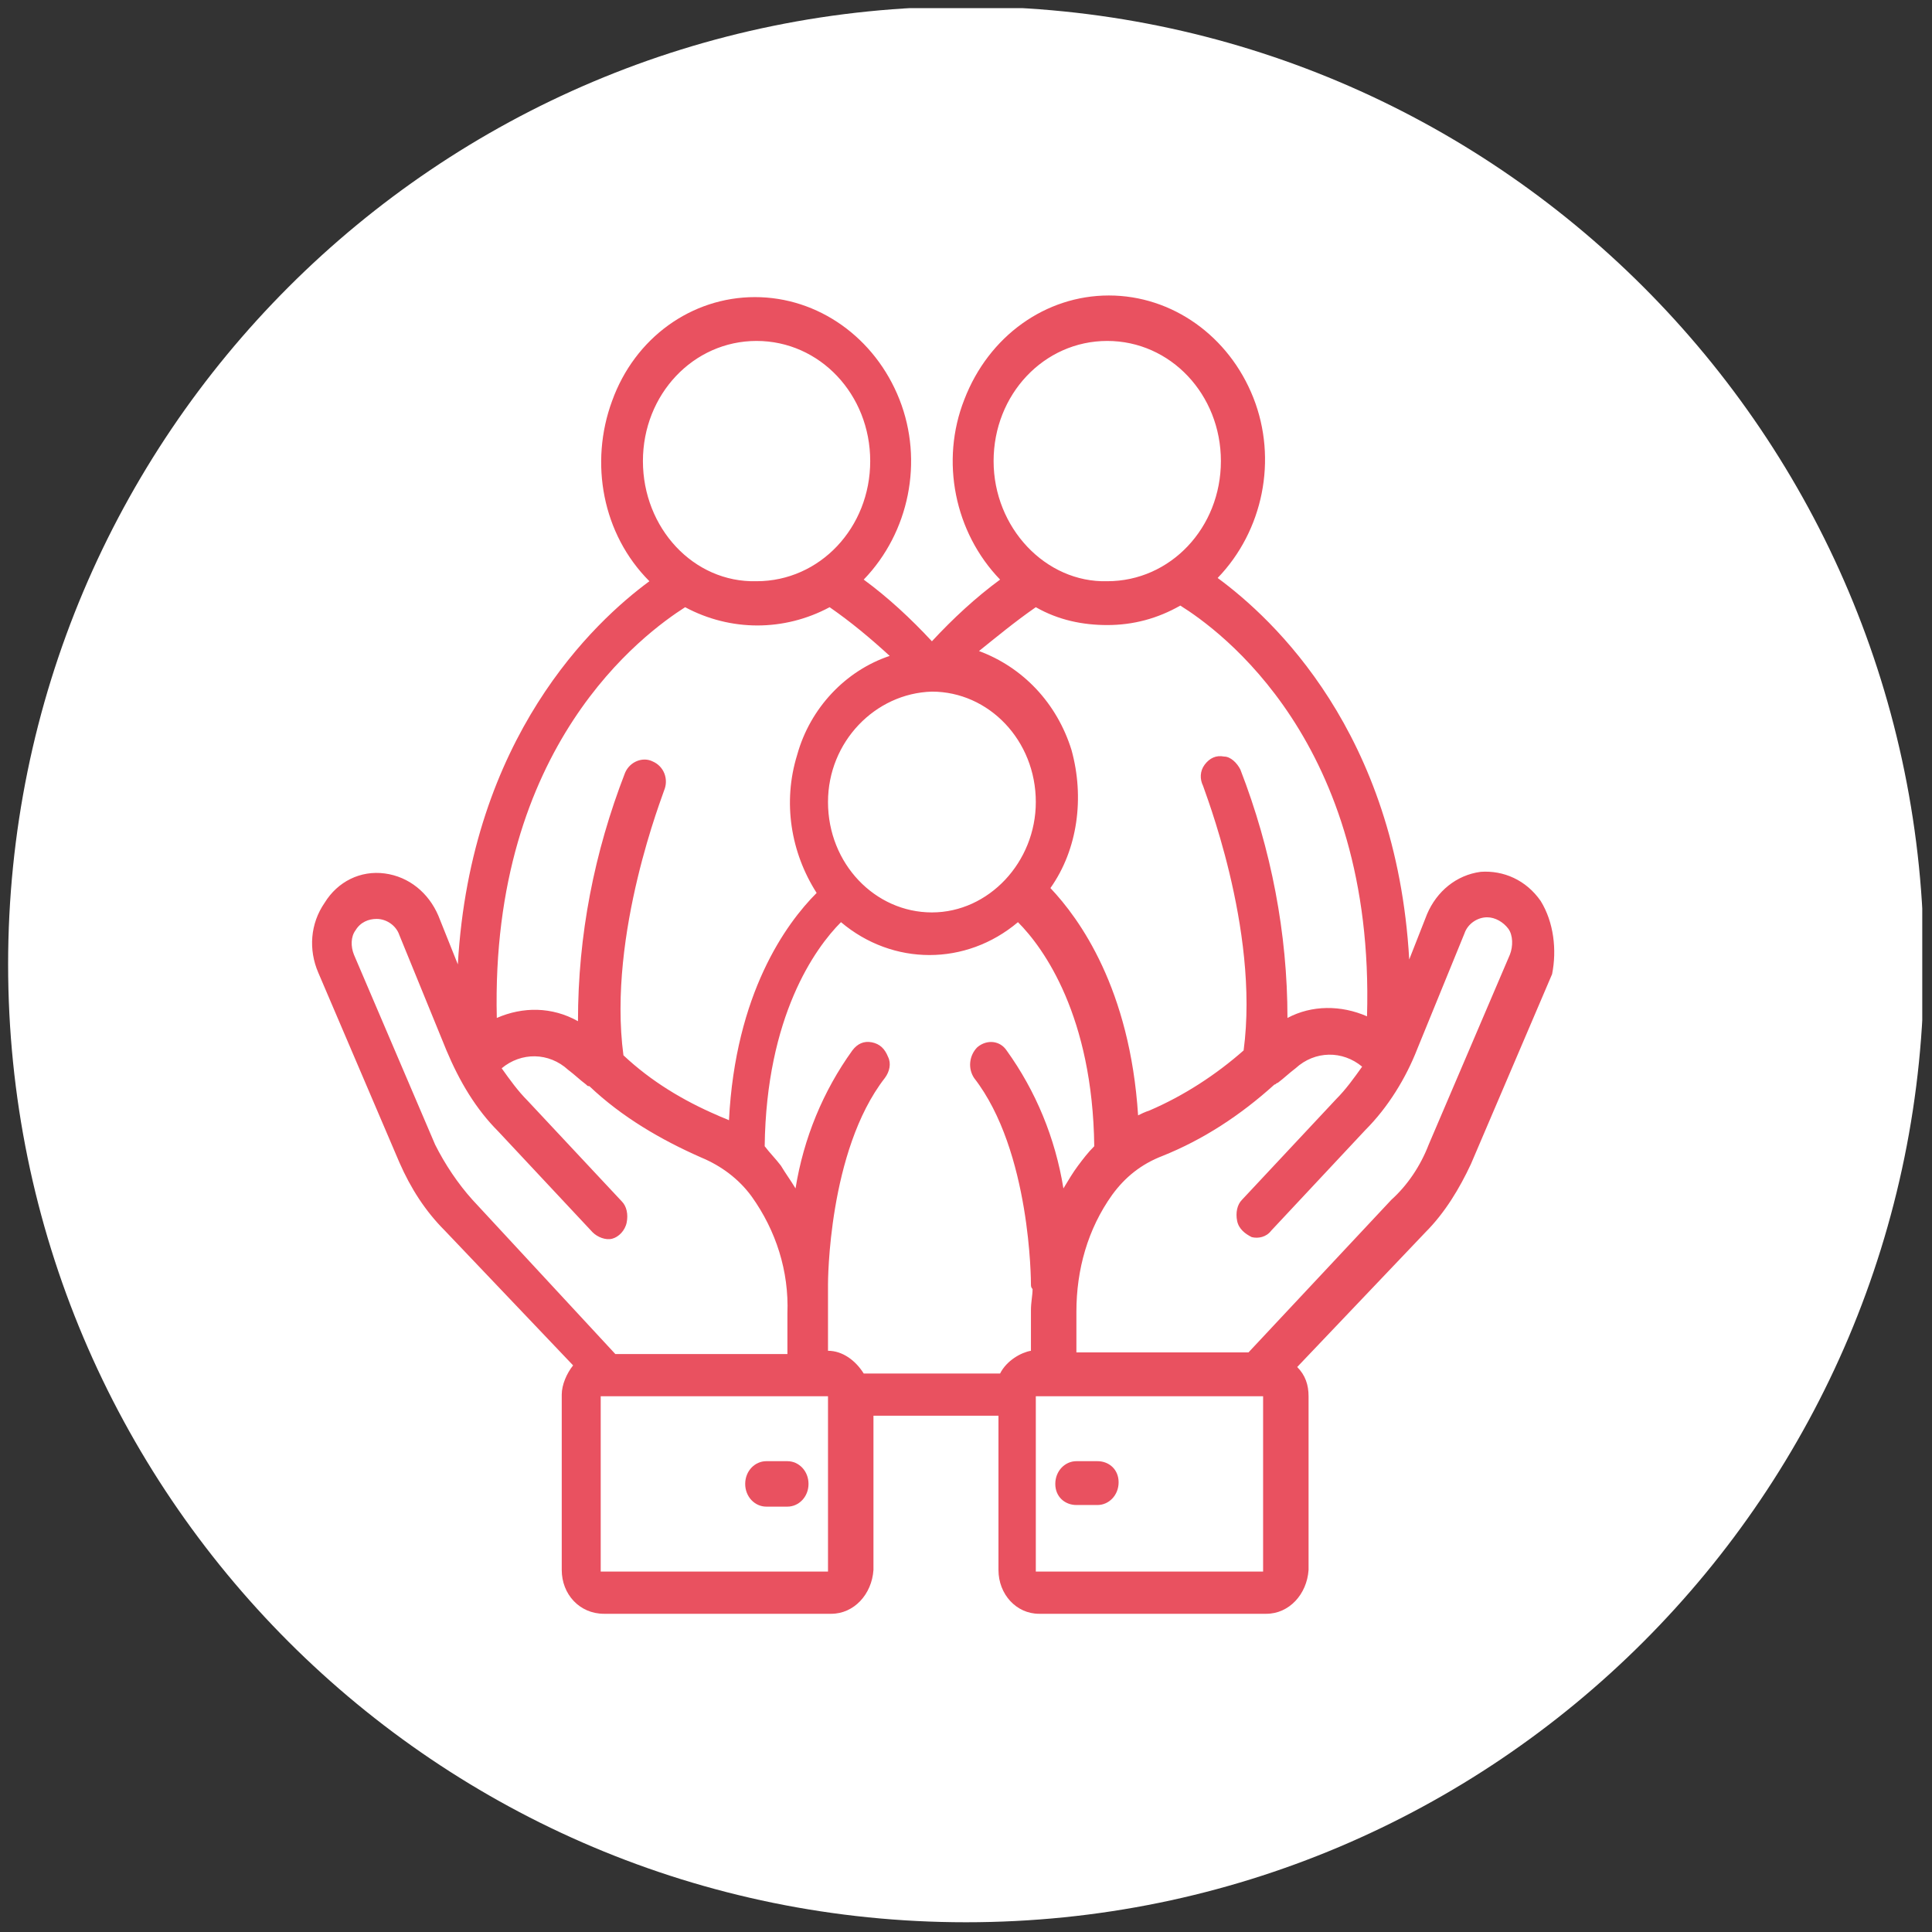 <?xml version="1.0" encoding="utf-8"?>
<!-- Generator: Adobe Illustrator 22.1.0, SVG Export Plug-In . SVG Version: 6.00 Build 0)  -->
<svg version="1.1" id="Ebene_1" xmlns="http://www.w3.org/2000/svg" xmlns:xlink="http://www.w3.org/1999/xlink" x="0px" y="0px"
	 viewBox="0 0 119 119" style="enable-background:new 0 0 119 119;" xml:space="preserve">
<rect x="0" y="0" width="119" height="119" fill="#333333" stroke="none"/>
<style type="text/css">
	.st0{clip-path:url(#SVGID_2_);fill:#FFFFFF;}
	.st1{clip-path:url(#SVGID_2_);fill:#E95160;}
</style>
<g>
	<defs>
		<rect id="SVGID_1_" x="0.5" y="0.5" width="117.9" height="117.9"/>
	</defs>
	<clipPath id="SVGID_2_">
		<use xlink:href="#SVGID_1_"  style="overflow:visible;"/>
	</clipPath>
	<path class="st0" d="M59.5,118.4c32.6,0,59-26.4,59-59c0-32.6-26.4-59-59-59s-59,26.4-59,59C0.5,92,26.9,118.4,59.5,118.4"/>
	<path class="st1" d="M93,58.8l-5,11.7c-0.5,1.3-1.3,2.5-2.3,3.4l-8.8,9.4H66.3v-2.5c0-2.6,0.7-5.1,2.2-7.2c0.8-1.1,1.8-1.9,3.1-2.4
		c2.5-1,4.8-2.5,6.9-4.4c0.1,0,0.1-0.1,0.2-0.1c0.4-0.3,0.7-0.6,1.1-0.9c1.2-1.1,2.9-1.1,4.1-0.1c-0.5,0.7-1,1.4-1.6,2l-5.8,6.2
		c-0.3,0.3-0.4,0.8-0.3,1.3c0.1,0.5,0.5,0.8,0.9,1c0.4,0.1,0.9,0,1.2-0.4l5.8-6.2c1.4-1.4,2.5-3.2,3.2-5l2.9-7.1
		c0.2-0.6,0.8-1,1.4-1c0.5,0,1,0.3,1.3,0.7S93.2,58.3,93,58.8 M77.8,96.8h-14V86h14V96.8z M61.6,84.6h-8.4c-0.5-0.8-1.3-1.4-2.2-1.4
		v-2.5c0-0.4,0-0.9,0-1.3c0-0.1,0-0.2,0-0.3c0-0.1,0-8.2,3.5-12.7c0.3-0.4,0.4-0.9,0.2-1.3c-0.2-0.5-0.5-0.8-1-0.9s-0.9,0.1-1.2,0.5
		c-1.8,2.5-3,5.4-3.5,8.5c-0.3-0.5-0.6-0.9-0.9-1.4c-0.3-0.4-0.7-0.8-1-1.2c0.1-8,3.1-12.2,4.7-13.8c3.2,2.7,7.7,2.7,10.9,0
		c1.6,1.6,4.6,5.8,4.7,13.8c-0.4,0.4-0.7,0.8-1,1.2c-0.3,0.4-0.6,0.9-0.9,1.4c-0.5-3.1-1.7-6-3.5-8.5c-0.4-0.6-1.2-0.7-1.8-0.2
		c-0.5,0.5-0.6,1.3-0.2,1.9c3.5,4.5,3.5,12.6,3.5,12.7c0,0.1,0,0.2,0.1,0.3c0,0.4-0.1,0.8-0.1,1.3v2.5C62.9,83.3,62,83.8,61.6,84.6
		 M37,96.8V86h14l0,10.8H37z M29.1,73.9c-0.9-1-1.7-2.2-2.3-3.4l-5-11.7c-0.2-0.5-0.2-1.1,0.1-1.5c0.3-0.5,0.8-0.7,1.3-0.7
		c0.6,0,1.2,0.4,1.4,1l2.9,7.1c0.8,1.9,1.8,3.6,3.2,5l5.8,6.2c0.3,0.3,0.8,0.5,1.2,0.4c0.4-0.1,0.8-0.5,0.9-1s0-1-0.3-1.3l-5.8-6.2
		c-0.6-0.6-1.1-1.3-1.6-2c1.2-1,2.9-1,4.1,0.1c0.4,0.3,0.7,0.6,1.1,0.9c0.1,0.1,0.1,0.1,0.2,0.1c2,1.9,4.4,3.3,6.9,4.4
		c1.2,0.5,2.3,1.3,3.1,2.4c1.5,2.1,2.3,4.6,2.2,7.2v2.5H37.9L29.1,73.9z M42.2,37.4c2.8,1.5,6.1,1.5,8.9,0c1.3,0.9,2.5,1.9,3.7,3
		c-2.7,0.9-4.9,3.2-5.7,6.1c-0.9,2.9-0.4,6,1.2,8.5c-1.9,1.9-5,6.2-5.4,14c-0.2-0.1-0.5-0.2-0.7-0.3c-2.1-0.9-4.1-2.1-5.8-3.7
		c-1-7.5,2.5-16.2,2.5-16.3c0.3-0.7,0-1.5-0.7-1.8c-0.6-0.3-1.4,0-1.7,0.7c-1.9,4.9-2.9,10-2.9,15.3C34,62,32.2,62,30.6,62.7
		C30.2,45.9,39.7,39,42.2,37.4 M39.6,28.4c0-4.1,3.1-7.4,7-7.4s7,3.3,7,7.4s-3.1,7.4-7,7.4C42.7,35.9,39.6,32.5,39.6,28.4
		 M57.4,42.6c3.5,0,6.4,3,6.4,6.8c0,3.7-2.9,6.8-6.4,6.8s-6.4-3-6.4-6.8C51,45.7,53.9,42.7,57.4,42.6 M63.8,37.4
		c1.4,0.8,2.9,1.1,4.4,1.1c1.6,0,3.1-0.4,4.5-1.2c2.4,1.5,12,8.4,11.5,25.3c-1.6-0.7-3.4-0.7-4.9,0.1c0-5.2-1-10.4-2.9-15.3
		c-0.2-0.4-0.6-0.8-1-0.8c-0.5-0.1-0.9,0.1-1.2,0.5c-0.3,0.4-0.3,0.9-0.1,1.3c0,0.1,3.5,8.8,2.5,16.3c-1.7,1.5-3.7,2.8-5.8,3.7
		c-0.3,0.1-0.5,0.2-0.7,0.3c-0.5-7.8-3.6-12.1-5.4-14c1.7-2.4,2.1-5.6,1.3-8.5c-0.9-2.9-3-5.1-5.7-6.1
		C61.3,39.3,62.5,38.3,63.8,37.4 M61.2,28.4c0-4.1,3.1-7.4,7-7.4c3.9,0,7,3.3,7,7.4s-3.1,7.4-7,7.4C64.4,35.9,61.2,32.5,61.2,28.4
		 M94.9,55.5c-0.9-1.3-2.3-1.9-3.7-1.8c-1.5,0.2-2.7,1.2-3.3,2.6l-1.1,2.8c-0.8-14-8.4-21-11.8-23.5c2.8-2.9,3.7-7.3,2.2-11.1
		c-1.5-3.8-5-6.3-8.9-6.3c-3.9,0-7.4,2.5-8.9,6.4c-1.5,3.8-0.6,8.2,2.2,11.1c-1.5,1.1-2.9,2.4-4.2,3.8c-1.3-1.4-2.7-2.7-4.2-3.8
		c2.8-2.9,3.7-7.3,2.2-11.1c-1.5-3.8-5-6.3-8.9-6.3c-3.9,0-7.4,2.5-8.8,6.4c-1.4,3.8-0.6,8.2,2.3,11.1c-3.4,2.5-11,9.6-11.8,23.6
		l-1.2-3c-0.6-1.4-1.8-2.4-3.3-2.6c-1.5-0.2-2.9,0.5-3.7,1.8c-0.9,1.3-1,2.9-0.4,4.3l5,11.7c0.7,1.6,1.6,3,2.8,4.2l7.9,8.3
		c-0.4,0.5-0.7,1.2-0.7,1.8v10.8c0,1.5,1.1,2.7,2.6,2.7h14c1.4,0,2.5-1.2,2.6-2.7v-9.5h7.7v9.5c0,1.5,1.1,2.7,2.5,2.7h14
		c1.4,0,2.5-1.2,2.6-2.7V86c0-0.7-0.2-1.3-0.7-1.8l7.9-8.3c1.2-1.2,2.1-2.7,2.8-4.2l5-11.7C95.9,58.5,95.7,56.8,94.9,55.5"/>
	<path class="st1" d="M48.5,90h-1.3c-0.7,0-1.3,0.6-1.3,1.4s0.6,1.4,1.3,1.4h1.3c0.7,0,1.3-0.6,1.3-1.4S49.2,90,48.5,90"/>
	<path class="st1" d="M66.3,92.7h1.3c0.7,0,1.3-0.6,1.3-1.4S68.3,90,67.6,90h-1.3c-0.7,0-1.3,0.6-1.3,1.4S65.6,92.7,66.3,92.7"/>
</g>
</svg>
